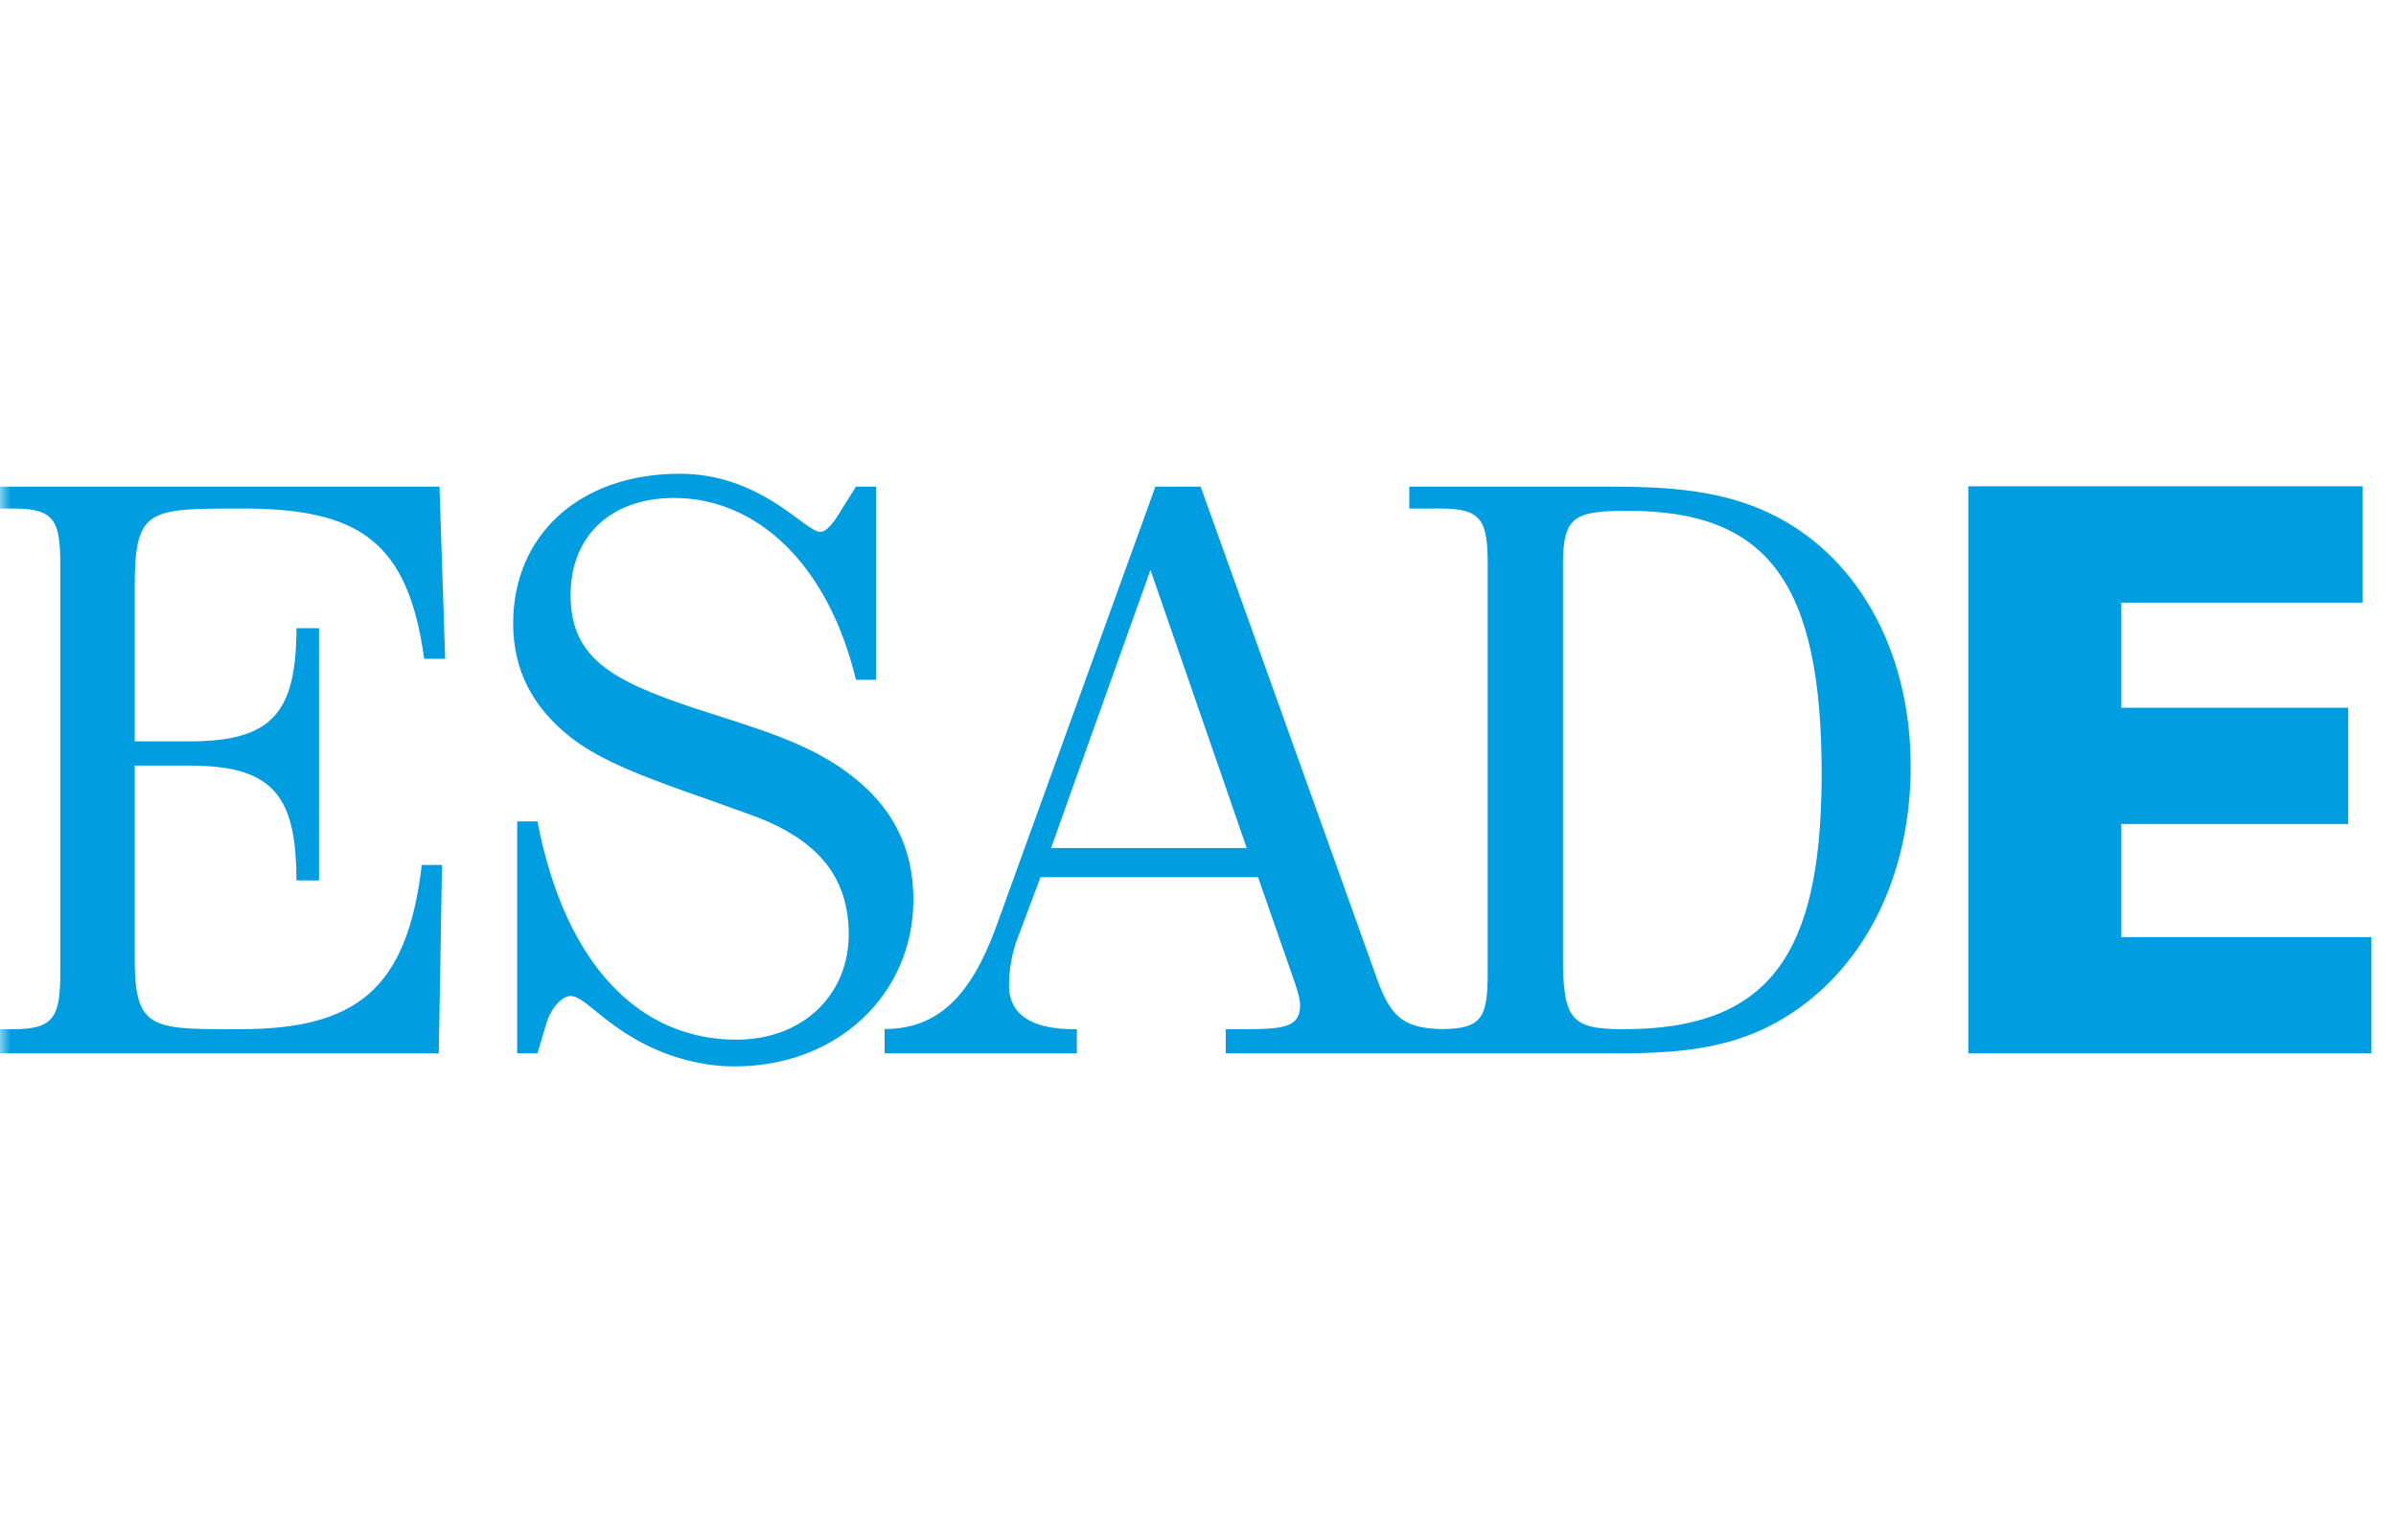 <svg width="112" height="72" viewBox="0 0 112 72" fill="none" xmlns="http://www.w3.org/2000/svg"><g clip-path="url(#clip0_141_429)"><mask id="mask0_141_429" style="mask-type:luminance" maskUnits="userSpaceOnUse" x="0" y="0" width="112" height="72"><path d="M112 0H0V72H112V0Z" fill="white"/></mask><g mask="url(#mask0_141_429)"><path d="M31.774 22.147C27.087 22.147 23.988 25.018 23.988 29.137C23.988 31.293 24.858 33.031 26.672 34.467C28.125 35.609 30.311 36.402 33.129 37.386C33.754 37.609 34.414 37.849 35.101 38.096C38.24 39.229 39.673 41.005 39.673 43.686C39.673 46.446 37.596 48.604 34.419 48.604C29.883 48.604 26.407 45.088 25.122 38.4H24.175V49.245H25.122L25.539 47.844C25.765 47.092 26.293 46.561 26.672 46.561C27.201 46.561 27.878 47.429 29.238 48.3C30.826 49.319 32.606 49.853 34.345 49.853C39.184 49.853 42.695 46.448 42.695 42.064C42.695 40.235 42.149 38.702 41.017 37.396C40.723 37.058 40.388 36.736 40.012 36.431C37.971 34.73 35.324 34.049 32.452 33.105C28.596 31.817 26.672 30.762 26.672 27.815C26.672 25.018 28.6 23.279 31.509 23.279C35.327 23.279 38.69 26.299 40.012 31.782H40.959V22.75H40.012L39.369 23.773C38.953 24.492 38.614 24.866 38.349 24.866C37.631 24.866 35.592 22.147 31.774 22.147ZM92.007 22.735V37.386V49.245H110.851V43.808H99.16V38.523H109.767V37.386V33.085H99.16V28.172H110.439V22.735H92.007ZM-0.851 22.75V23.773H0.626C2.553 23.773 2.819 24.342 2.819 26.419V37.386V45.464C2.819 47.543 2.515 48.114 0.626 48.114H-0.846V49.245H20.51L20.662 40.438H19.715C19.035 46.258 16.652 48.114 11.208 48.114H10.717C7.049 48.114 6.297 48.033 6.297 44.822V37.386V35.789H8.829C11.05 35.789 12.39 36.226 13.121 37.386C13.647 38.224 13.857 39.454 13.857 41.158H14.912V37.386V29.367H13.857C13.857 33.41 12.646 34.658 8.829 34.658H6.297V27.511C6.297 23.772 6.86 23.773 11.321 23.773C16.763 23.773 19.073 25.28 19.828 30.798H20.809L20.544 22.75H-0.851ZM54.009 22.75L48.715 37.386L46.556 43.348C45.355 46.616 43.818 48.092 41.351 48.109V49.245H50.339V48.114H50.187C48.184 48.114 47.165 47.395 47.165 46.071C47.165 45.316 47.316 44.522 47.543 43.921L48.637 41.006H58.807L60.544 45.993C60.695 46.444 60.774 46.79 60.774 46.977C60.774 48.035 60.018 48.114 58.091 48.114H57.296V49.245H65.877H68.369H75.512C78.878 49.245 81.601 48.979 84.245 47.017C87.071 44.928 88.882 41.499 89.244 37.386C89.29 36.878 89.313 36.36 89.313 35.828C89.313 30.273 86.705 25.888 82.734 23.999C80.503 22.941 78.123 22.75 75.326 22.75H65.877V23.773H67.349C69.275 23.773 69.542 24.342 69.542 26.419V37.386V45.464C69.542 47.542 69.282 48.089 67.452 48.109C65.411 48.089 64.917 47.366 64.248 45.429L61.368 37.386L56.123 22.75H54.009ZM76.116 23.881C82.694 23.881 85.153 27.323 85.153 36.206C85.153 36.611 85.146 37.003 85.133 37.386C84.909 44.924 82.406 48.114 75.895 48.114C73.475 48.114 73.059 47.696 73.059 44.749V37.386V26.453C73.059 24.147 73.546 23.881 76.116 23.881ZM53.778 26.644L57.497 37.386L58.277 39.644H49.132L49.937 37.386L53.778 26.644Z" fill="#009DE0"/></g></g><defs><clipPath id="clip0_141_429"><rect width="112" height="72" fill="white"/></clipPath></defs></svg>